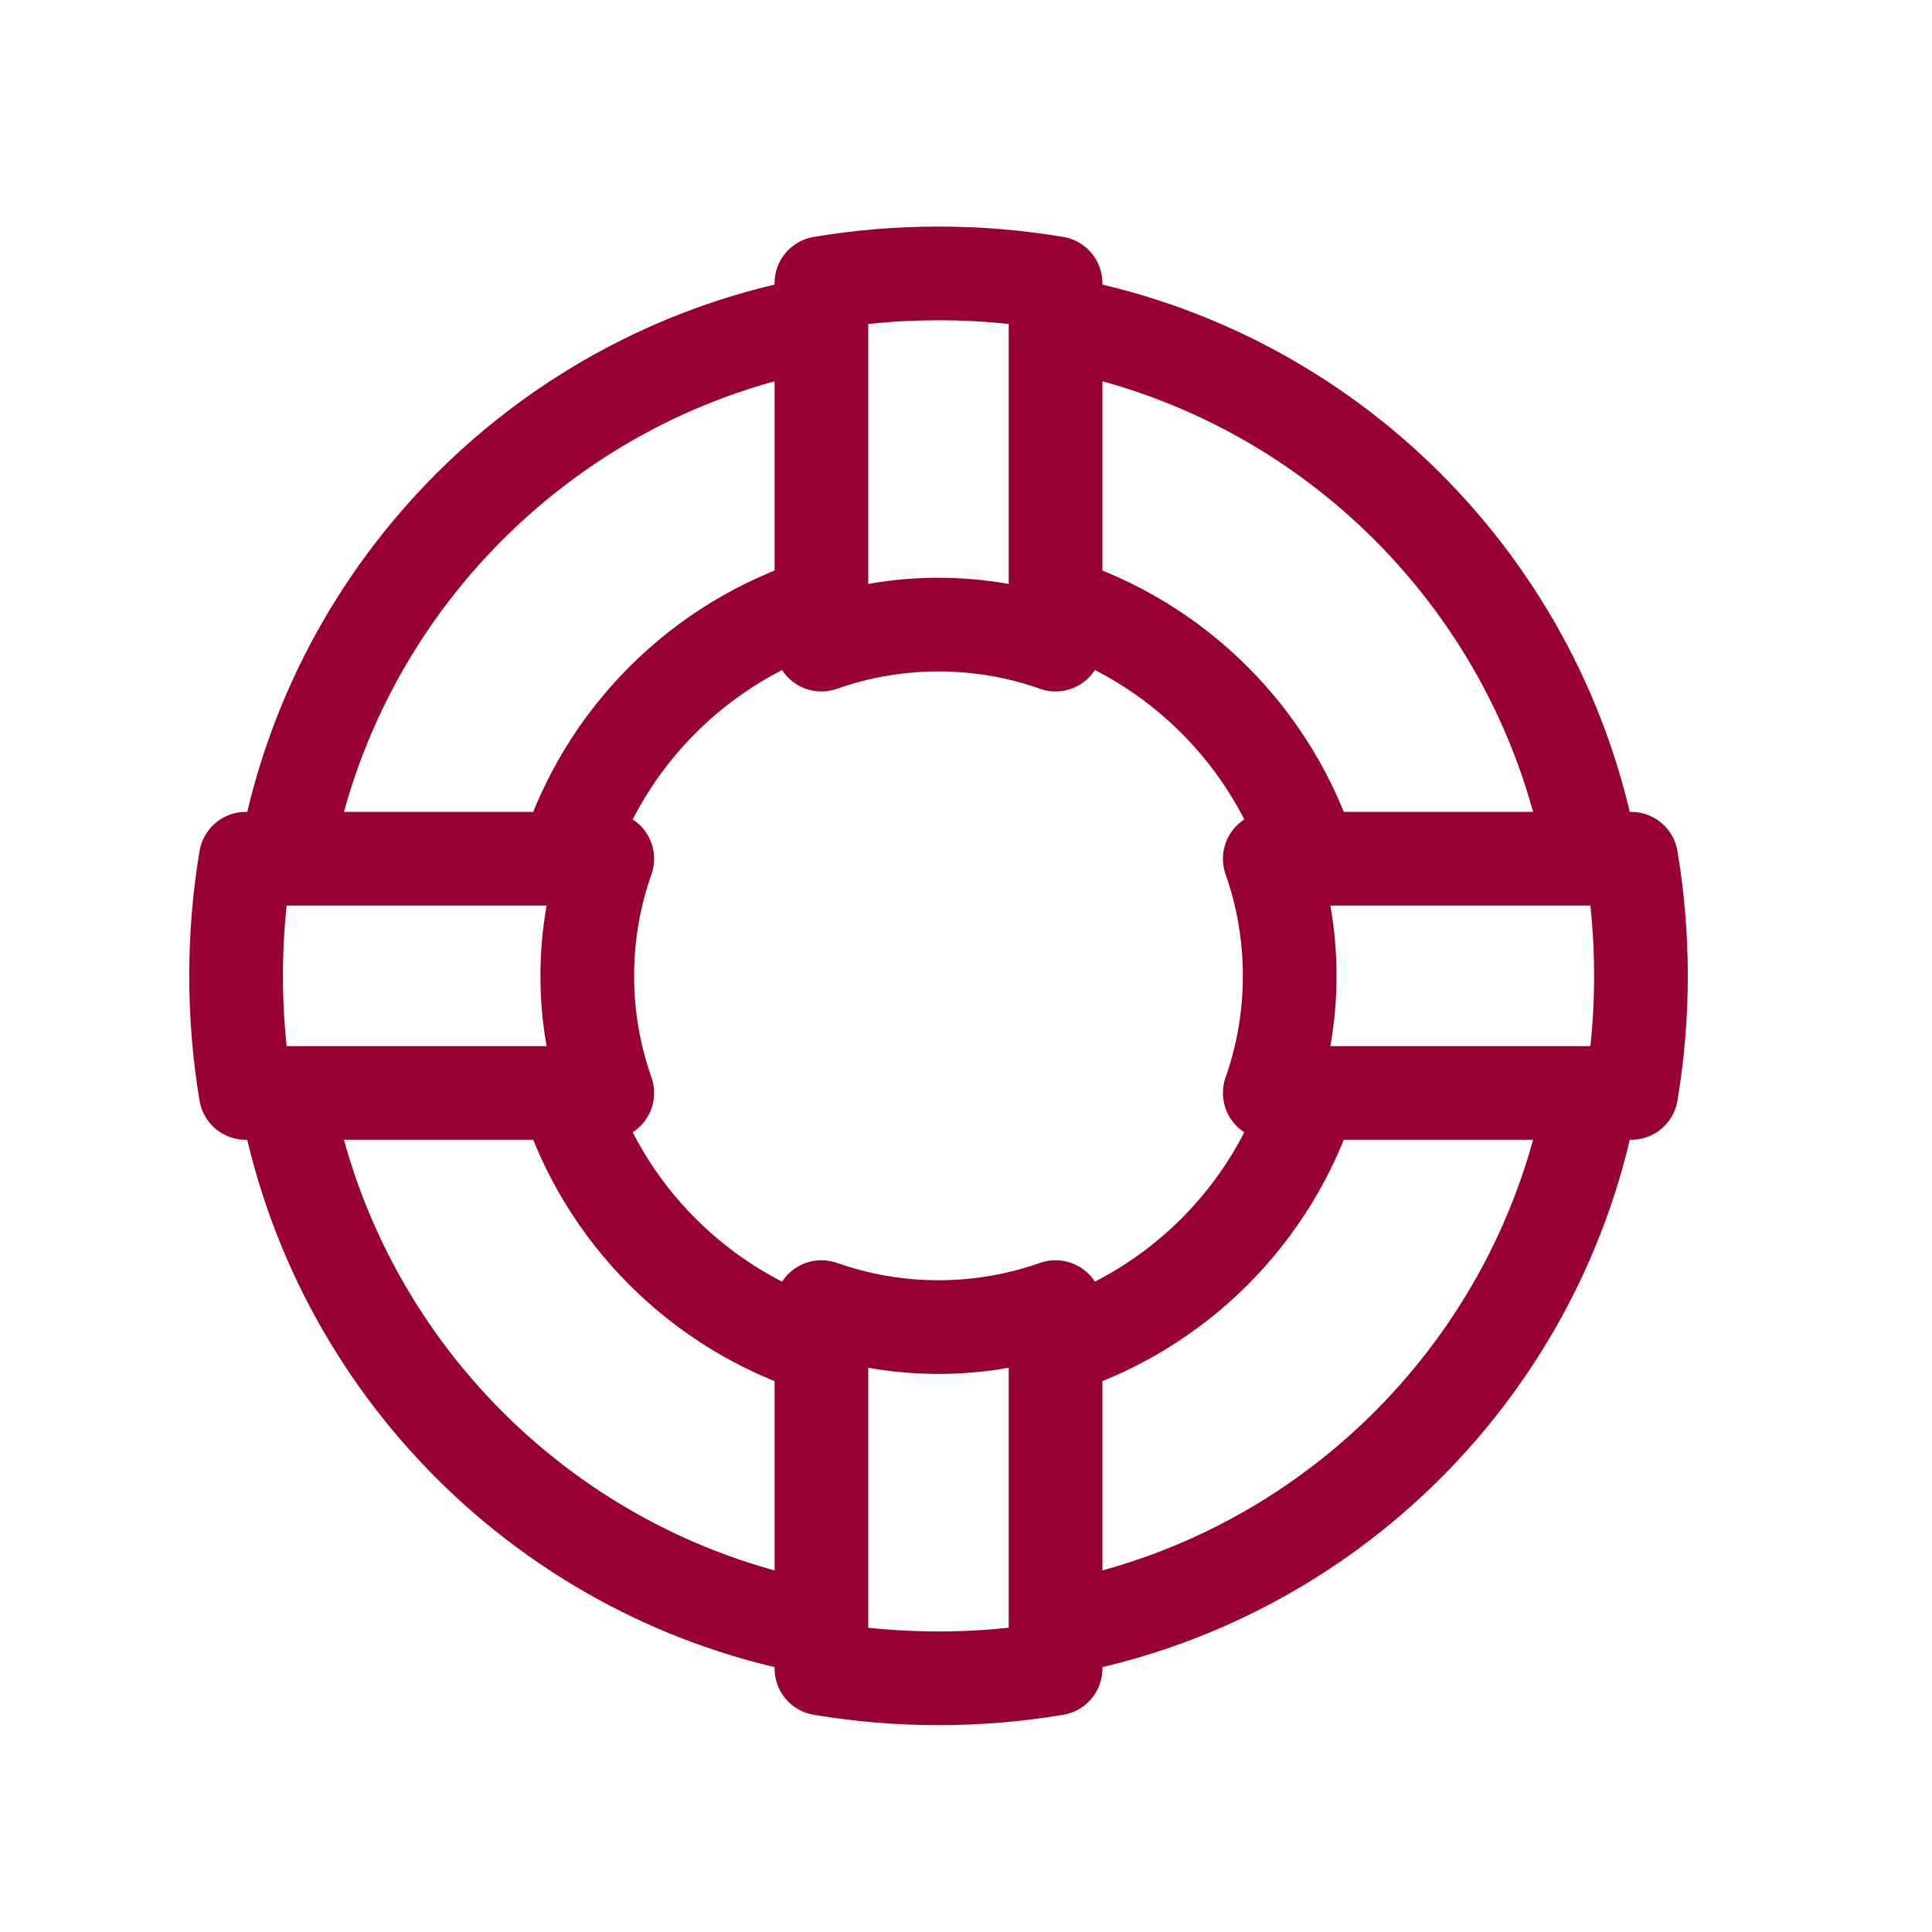 <svg viewBox="0 0 31 31" fill="none" xmlns="http://www.w3.org/2000/svg">
<path d="M4.579 13.779H3.943C3.841 14.39 3.788 15.018 3.788 15.658C3.788 16.298 3.841 16.926 3.943 17.537H4.579M4.579 13.779H9.084M4.579 13.779C5.358 9.406 8.807 5.957 13.18 5.178M4.579 17.537H9.084M4.579 17.537C5.358 21.91 8.807 25.359 13.18 26.138M9.084 17.537H9.744C9.536 16.949 9.423 16.317 9.423 15.658C9.423 14.999 9.536 14.367 9.744 13.779H9.084M9.084 17.537C9.695 19.484 11.233 21.021 13.18 21.633M9.084 13.779C9.695 11.832 11.233 10.294 13.18 9.683M13.18 9.683V10.343C13.768 10.135 14.4 10.022 15.059 10.022C15.717 10.022 16.35 10.135 16.937 10.343V9.683M13.18 9.683V5.178M16.937 9.683L16.937 5.178M16.937 9.683C18.885 10.294 20.422 11.832 21.034 13.779M16.937 5.178V4.543C16.326 4.44 15.699 4.387 15.059 4.387C14.419 4.387 13.791 4.44 13.18 4.543V5.178M16.937 5.178C21.311 5.957 24.76 9.406 25.539 13.779M21.034 13.779H20.374C20.581 14.367 20.694 14.999 20.694 15.658C20.694 16.317 20.581 16.949 20.374 17.537H21.034M21.034 13.779H25.539M21.034 17.537H25.539M21.034 17.537C20.422 19.484 18.885 21.021 16.937 21.633M25.539 17.537H26.174C26.277 16.926 26.33 16.298 26.33 15.658C26.33 15.018 26.277 14.39 26.174 13.779H25.539M25.539 17.537C24.76 21.91 21.311 25.359 16.937 26.138M16.937 21.633V20.973C16.35 21.18 15.717 21.294 15.059 21.294C14.4 21.294 13.768 21.18 13.18 20.973V21.633M16.937 21.633V26.138M13.18 21.633V26.138M13.18 26.138V26.773C13.791 26.876 14.419 26.929 15.059 26.929C15.699 26.929 16.326 26.876 16.937 26.773V26.138" stroke="#980031" stroke-width="1.503" stroke-linecap="round" stroke-linejoin="round"/>
</svg>
